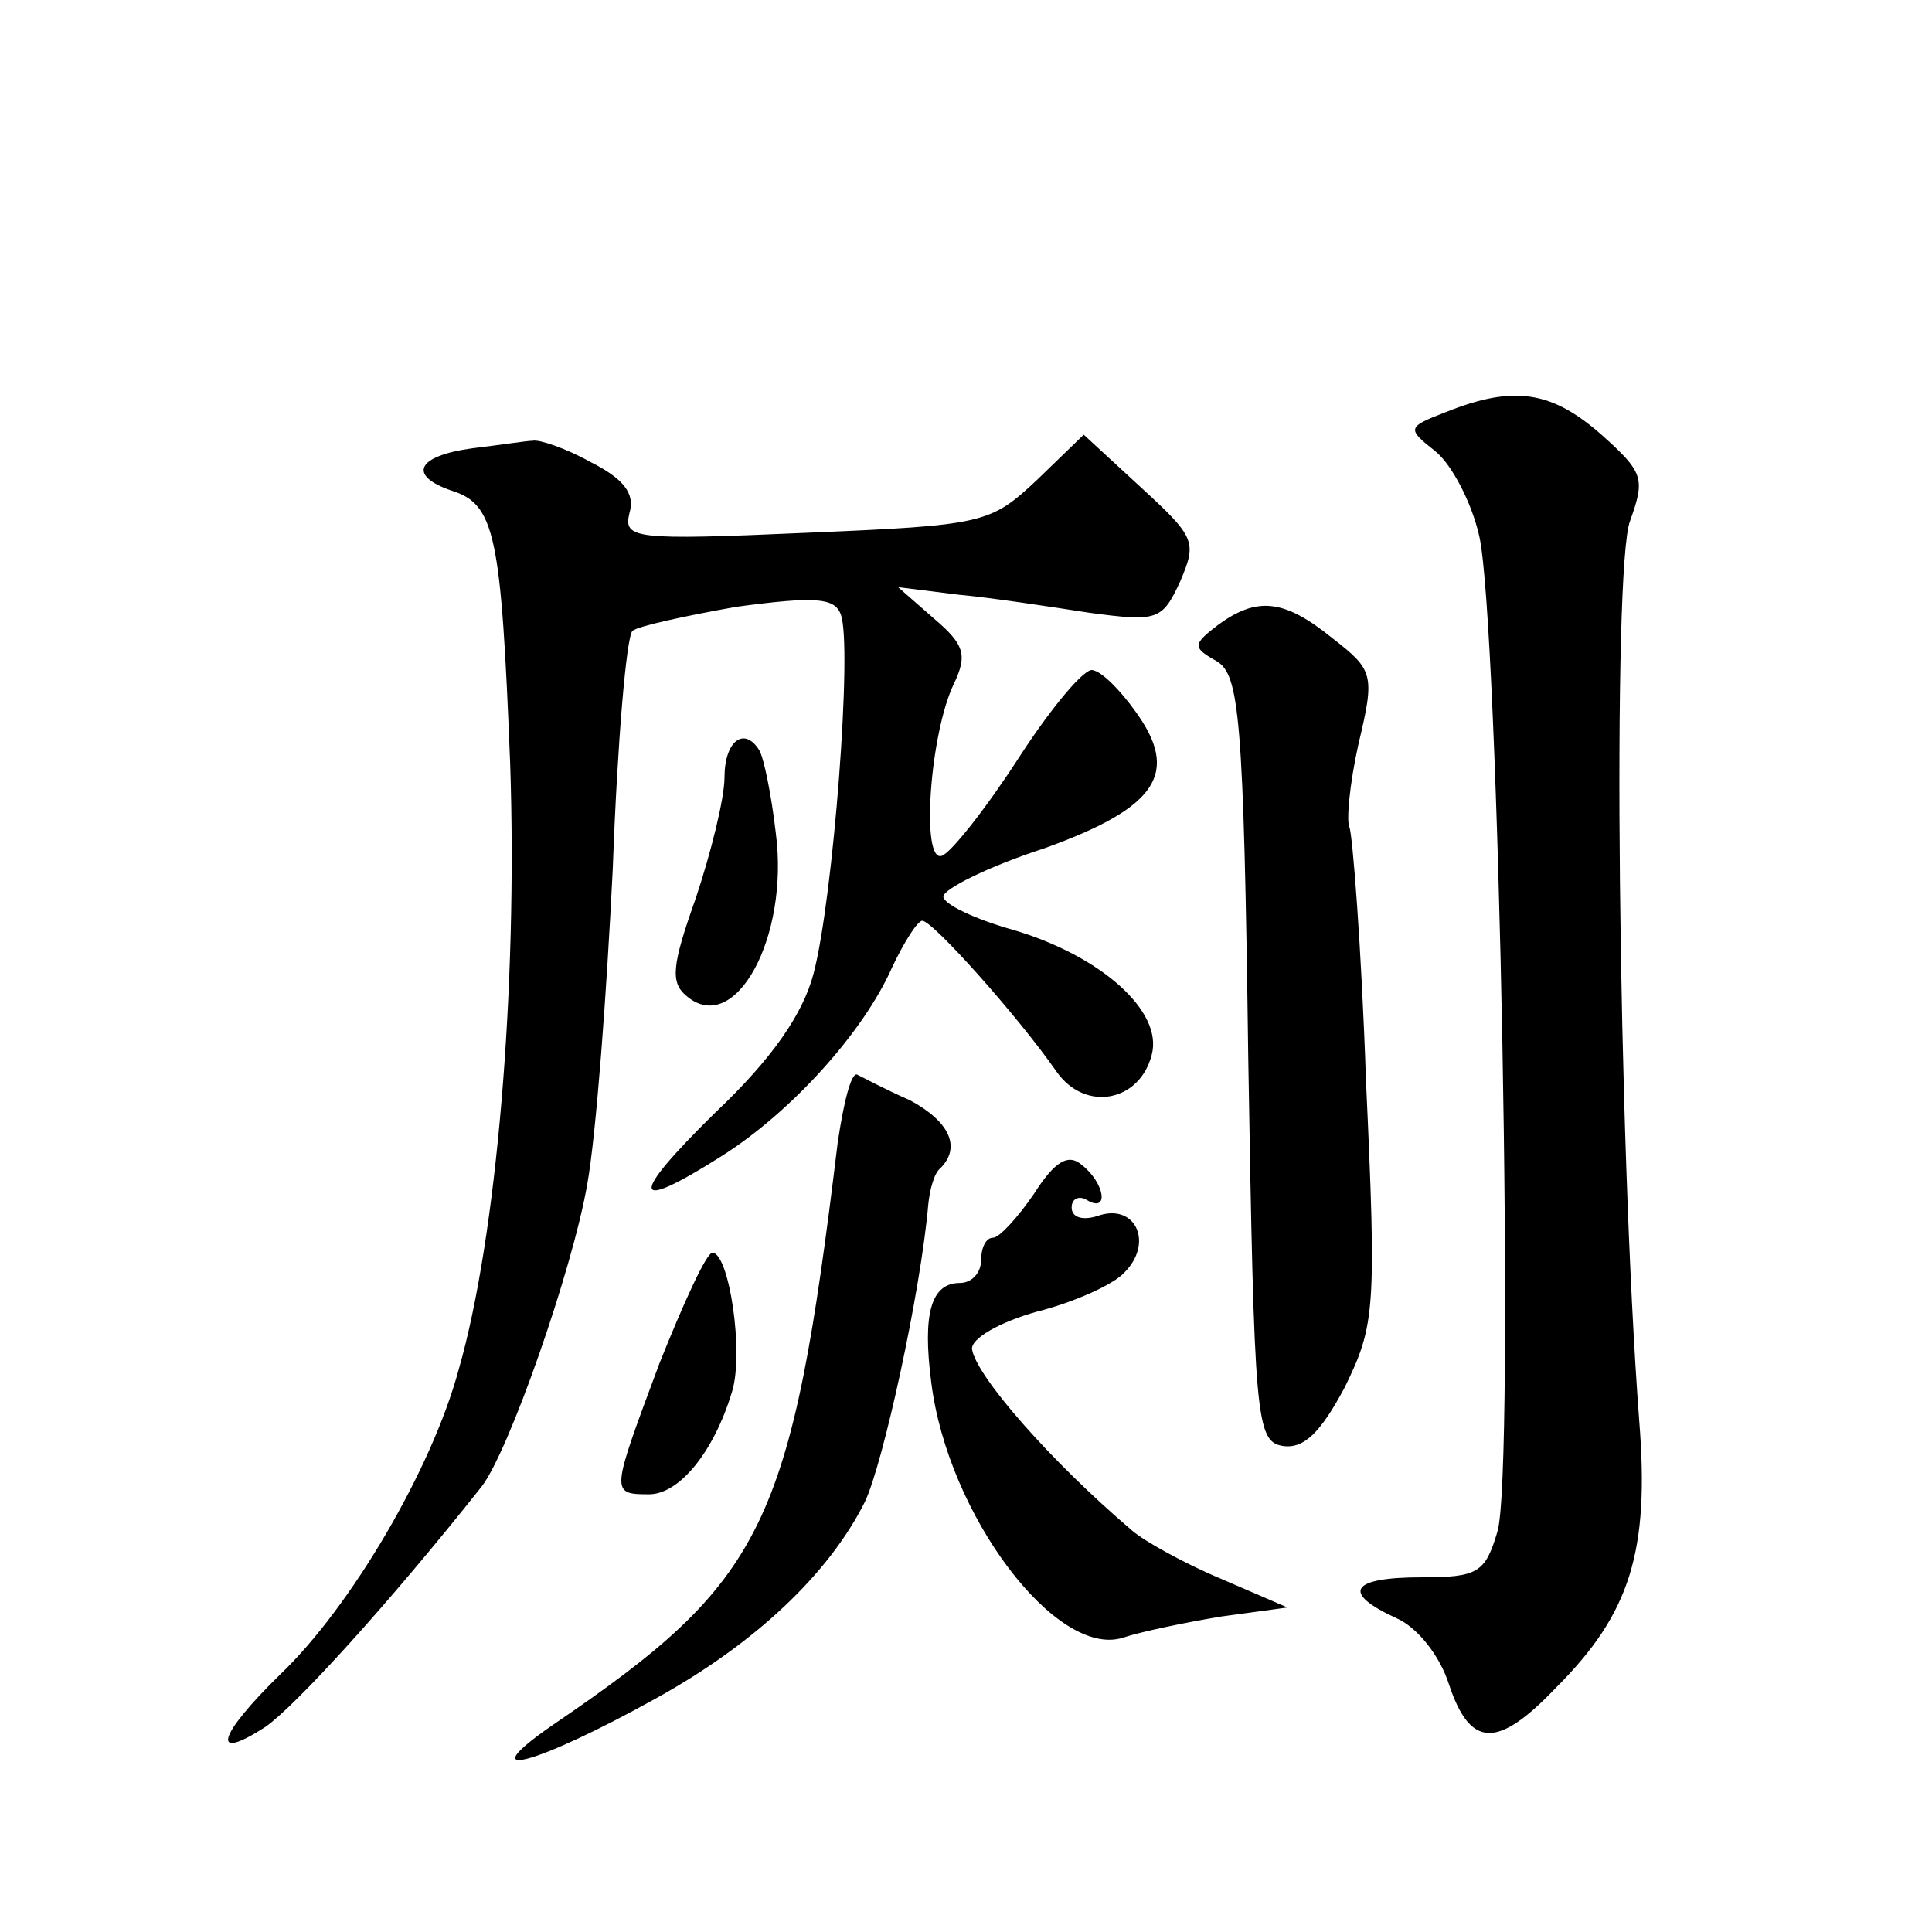 <?xml version="1.0" standalone="no"?>
<!DOCTYPE svg PUBLIC "-//W3C//DTD SVG 20010904//EN"
 "http://www.w3.org/TR/2001/REC-SVG-20010904/DTD/svg10.dtd">
<svg version="1.0" xmlns="http://www.w3.org/2000/svg"
 width="128pt" height="128pt" viewBox="0 0 128 128"
 preserveAspectRatio="xMidYMid meet">
<g transform="translate(0,128) scale(0.1,-0.1)"
fill="#0" stroke="none">
<path d="M958 1007 c-26 -10 -26 -11 -7 -26 11 -9 24 -34 29 -56 13 -55 24 -623
12 -660 -8 -27 -13 -30 -50 -30 -47 0 -54 -10 -17 -27 14 -6 29 -25 35 -44 14 -42
32 -43 71 -2 49 49 62 90 55 177 -14 186 -18 566 -6 596 10 28 9 32 -19 57 -33
29 -58 33 -103 15z M313 983 c-37 -5 -43 -18 -14 -28 29 -9 33 -29 39 -181 5 -149
-9 -314 -34 -401 -18 -67 -72 -158 -118 -202 -42 -41 -47 -59 -10 -35 20 14 82
82 143 159 18 23 60 143 70 200 6 33 13 128 17 210 3 83 9 153 13 157 3 3 35 10
69 16 52 7 65 6 69 -5 8 -20 -5 -189 -18 -238 -7 -27 -28 -57 -65 -92 -58 -57 -56
-67 4 -29 46 29 94 82 113 125 8 17 17 31 20 31 7 0 64 -64 89 -100 19 -27 55 -20
63 11 8 29 -34 66 -92 83 -25 7 -46 17 -46 22 0 5 30 20 67 32 75 27 90 50 60 91
-10 14 -22 26 -28 27 -5 2 -27 -24 -49 -58 -22 -34 -45 -63 -51 -65 -14 -5 -8 81
8 114 9 19 7 26 -13 43 l-24 21 40 -5 c22 -2 61 -8 87 -12 45 -6 48 -5 60 21 11
26 10 29 -26 62 l-38 35 -31 -30 c-31 -29 -35 -30 -153 -35 -114 -5 -121 -4 -117
13 4 13 -4 23 -26 34 -16 9 -34 15 -38 14 -4 0 -23 -3 -40 -5z M807 866 c-17 -13
-17 -15 -1 -24 15 -9 18 -35 21 -263 4 -240 5 -254 23 -257 14 -2 25 9 41 39 20
41 21 51 14 203 -3 89 -9 164 -11 168 -2 4 0 28 6 55 11 46 10 49 -17 70 -32 26
-50 28 -76 9z M480 765 c0 -14 -9 -50 -19 -80 -16 -45 -17 -56 -6 -65 32 -27 68
39 59 108 -3 26 -8 50 -11 55 -10 16 -23 6 -23 -18z M555 523 c-31 -256 -48 -290
-189 -386 -55 -38 -12 -27 69 18 65 36 114 82 138 130 12 25 37 139 42 197 1 10
4 21 8 24 14 14 6 31 -20 45 -16 7 -31 15 -35 17 -4 2 -9 -18 -13 -45z M685 489
c-11 -16 -23 -29 -27 -29 -5 0 -8 -7 -8 -15 0 -8 -6 -15 -14 -15 -19 0 -25 -20
-19 -66 11 -88 83 -183 127 -169 12 4 41 10 65 14 l44 6 -44 19 c-24 10 -51 25
-59 32 -54 46 -103 102 -106 120 -1 7 18 18 43 25 24 6 51 18 58 26 19 19 8 45
-16 38 -11 -4 -19 -2 -19 5 0 6 5 8 10 5 15 -9 12 11 -3 23 -9 8 -18 3 -32 -19z
M437 377 c-32 -86 -33 -87 -7 -87 20 0 43 28 55 68 8 26 -2 92 -13 92 -4 0 -19
-33 -35 -73z"/>
</g>
</svg>
